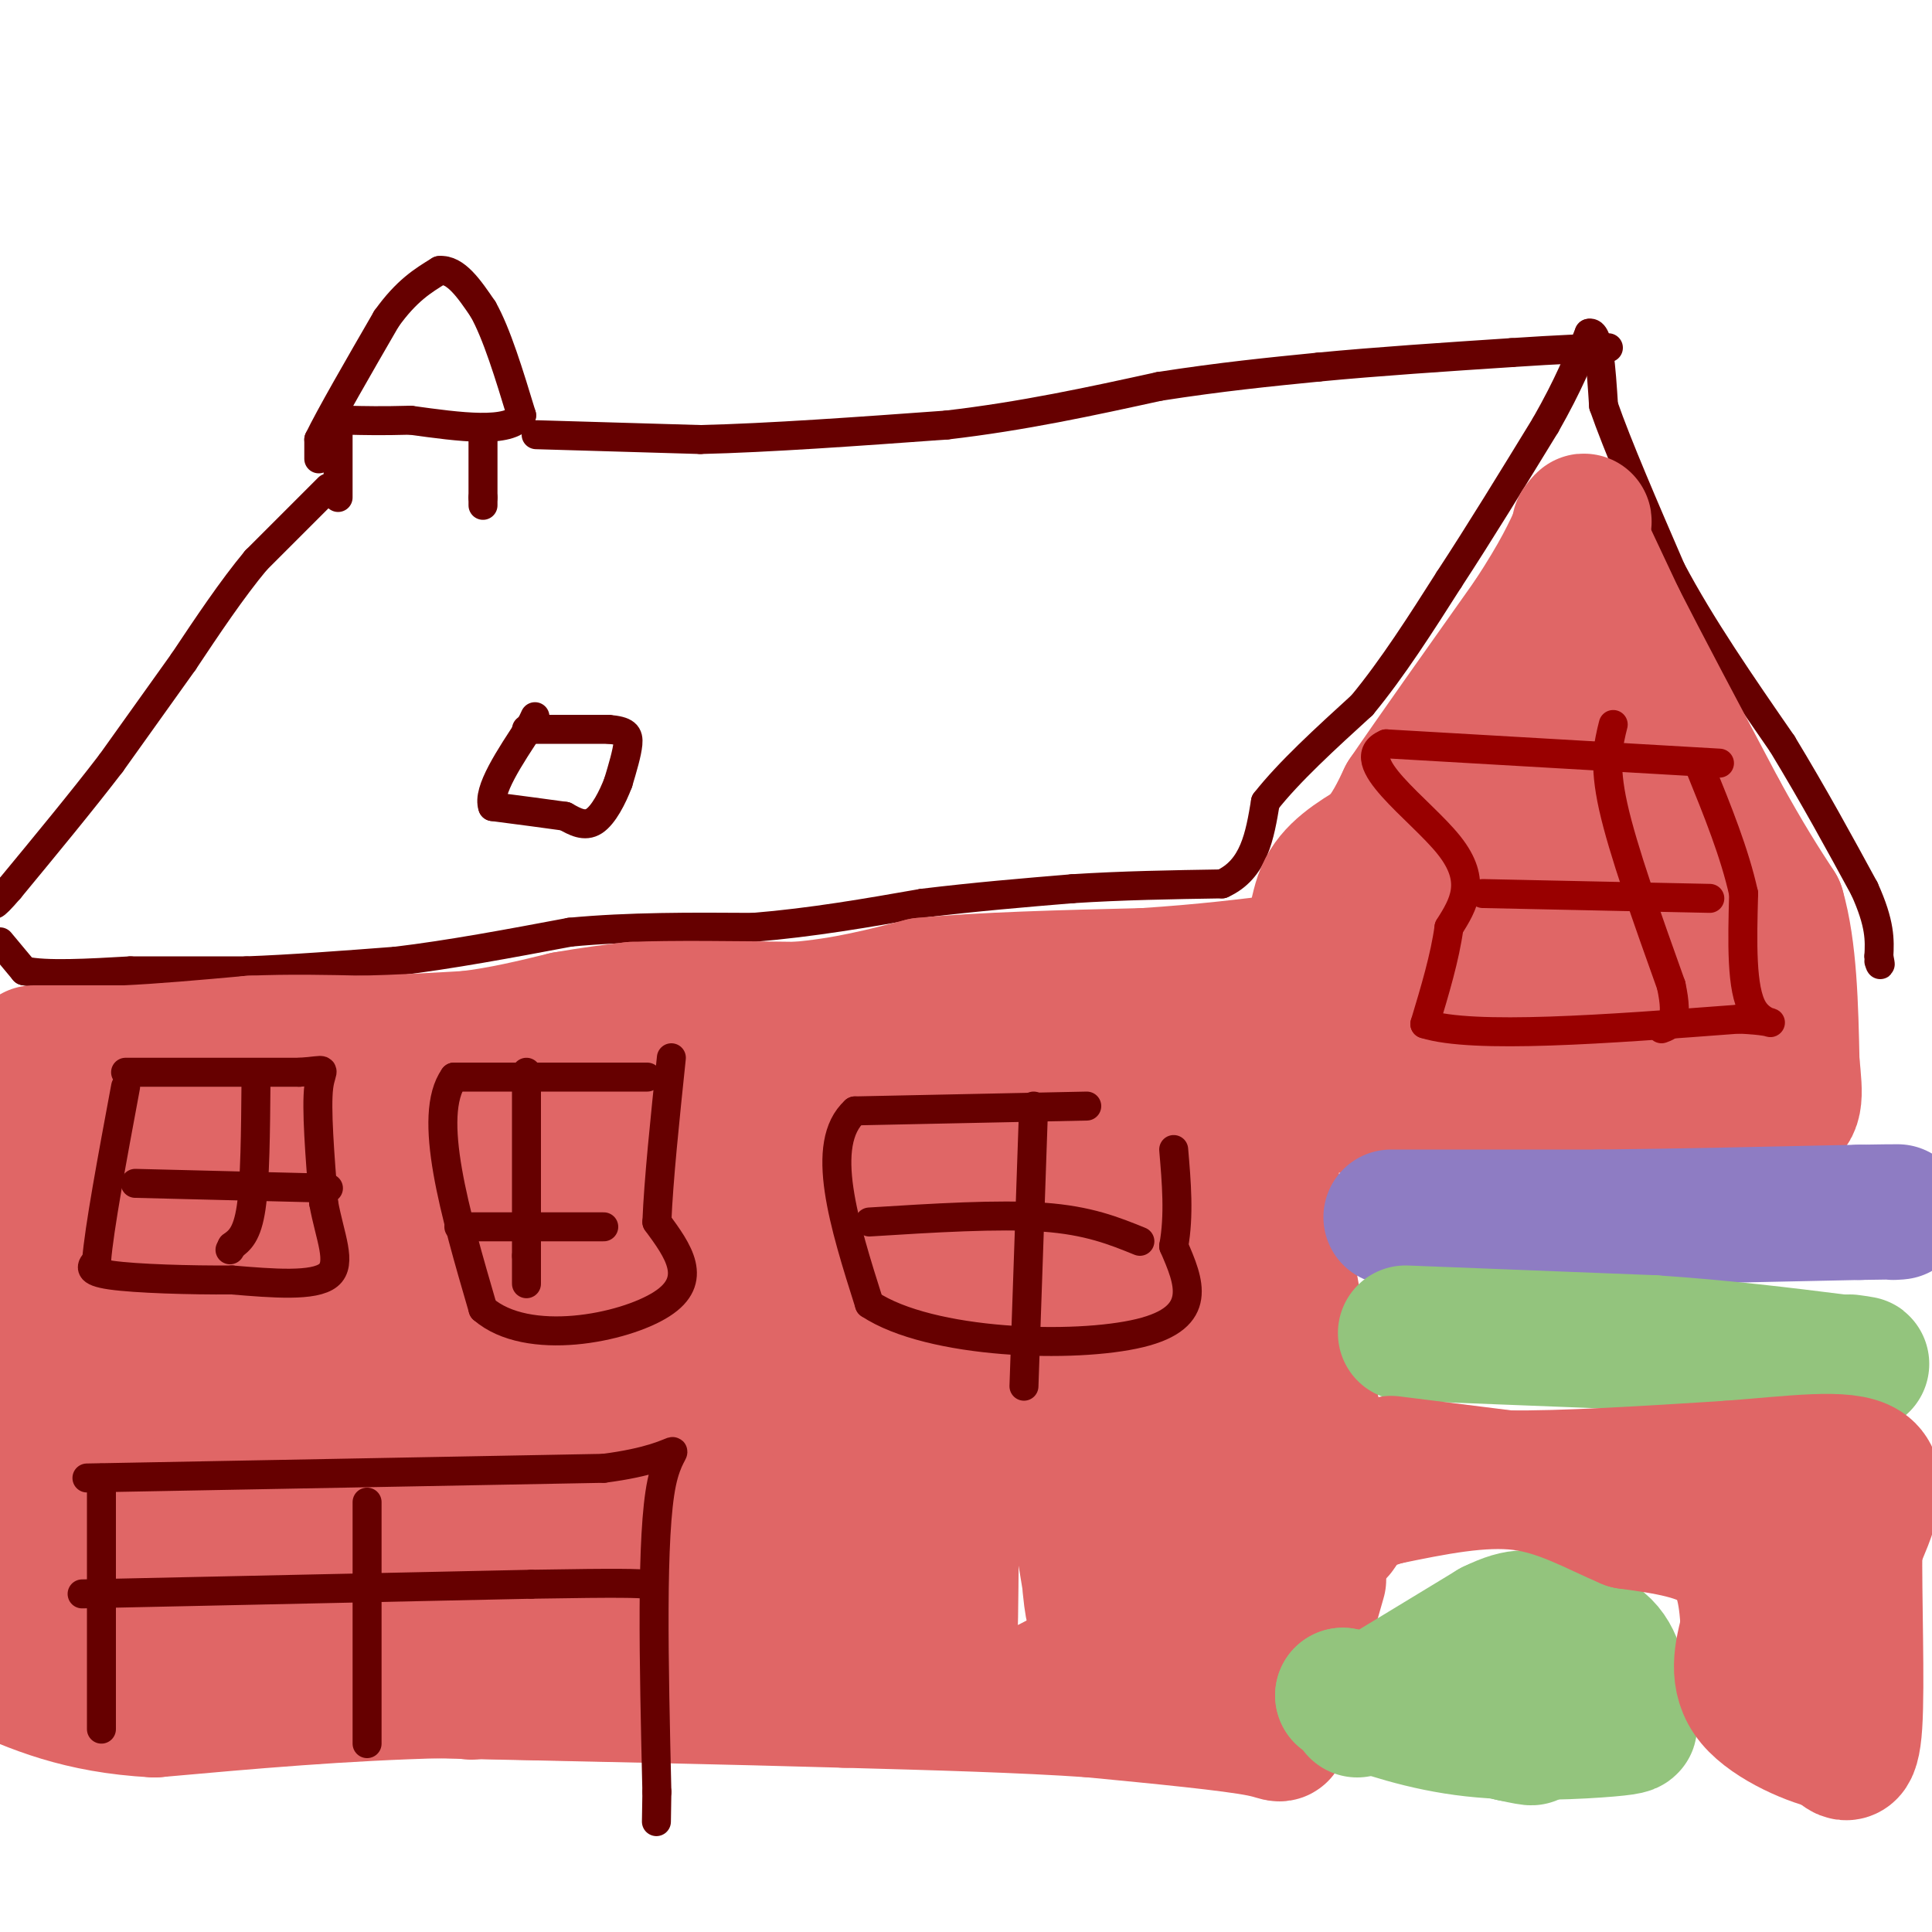 <svg viewBox='0 0 400 400' version='1.1' xmlns='http://www.w3.org/2000/svg' xmlns:xlink='http://www.w3.org/1999/xlink'><g fill='none' stroke='#660000' stroke-width='6' stroke-linecap='round' stroke-linejoin='round'><path d='M68,101c0.000,0.000 -15.000,15.000 -15,15'/><path d='M53,116c-5.000,6.000 -10.000,13.500 -15,21'/><path d='M38,137c-5.000,7.000 -10.000,14.000 -15,21'/><path d='M23,158c-6.000,7.833 -13.500,16.917 -21,26'/><path d='M2,184c-4.000,4.667 -3.500,3.333 -3,2'/><path d='M0,195c0.000,0.000 5.000,6.000 5,6'/><path d='M5,201c4.500,1.000 13.250,0.500 22,0'/><path d='M27,201c7.667,0.000 15.833,0.000 24,0'/><path d='M51,201c9.167,-0.333 20.083,-1.167 31,-2'/><path d='M82,199c11.167,-1.333 23.583,-3.667 36,-6'/><path d='M118,193c12.333,-1.167 25.167,-1.083 38,-1'/><path d='M156,192c12.167,-1.000 23.583,-3.000 35,-5'/><path d='M191,187c11.000,-1.333 21.000,-2.167 31,-3'/><path d='M222,184c10.333,-0.667 20.667,-0.833 31,-1'/><path d='M253,183c6.667,-3.000 7.833,-10.000 9,-17'/><path d='M262,166c4.833,-6.167 12.417,-13.083 20,-20'/><path d='M282,146c6.333,-7.667 12.167,-16.833 18,-26'/><path d='M300,120c6.333,-9.667 13.167,-20.833 20,-32'/><path d='M320,88c4.833,-8.500 6.917,-13.750 9,-19'/><path d='M329,69c2.000,-0.667 2.500,7.167 3,15'/><path d='M332,84c2.833,8.167 8.417,21.083 14,34'/><path d='M346,118c6.167,11.667 14.583,23.833 23,36'/><path d='M369,154c6.667,11.000 11.833,20.500 17,30'/><path d='M386,184c3.333,7.333 3.167,10.667 3,14'/><path d='M389,198c0.500,2.500 0.250,1.750 0,1'/><path d='M111,90c0.000,0.000 34.000,1.000 34,1'/><path d='M145,91c14.167,-0.333 32.583,-1.667 51,-3'/><path d='M196,88c15.833,-1.833 29.917,-4.917 44,-8'/><path d='M240,80c12.833,-2.000 22.917,-3.000 33,-4'/><path d='M273,76c12.167,-1.167 26.083,-2.083 40,-3'/><path d='M313,73c10.000,-0.667 15.000,-0.833 20,-1'/><path d='M109,151c0.000,0.000 17.000,0.000 17,0'/><path d='M126,151c3.622,0.311 4.178,1.089 4,3c-0.178,1.911 -1.089,4.956 -2,8'/><path d='M128,162c-1.156,3.067 -3.044,6.733 -5,8c-1.956,1.267 -3.978,0.133 -6,-1'/><path d='M117,169c-3.500,-0.500 -9.250,-1.250 -15,-2'/><path d='M102,167c-1.167,-3.167 3.417,-10.083 8,-17'/><path d='M110,150c1.333,-2.833 0.667,-1.417 0,0'/><path d='M66,95c0.000,0.000 0.000,-4.000 0,-4'/><path d='M66,91c2.333,-4.833 8.167,-14.917 14,-25'/><path d='M80,66c4.167,-5.833 7.583,-7.917 11,-10'/><path d='M91,56c3.333,-0.333 6.167,3.833 9,8'/><path d='M100,64c2.833,5.000 5.417,13.500 8,22'/><path d='M108,86c-2.500,3.833 -12.750,2.417 -23,1'/><path d='M85,87c-6.000,0.167 -9.500,0.083 -13,0'/><path d='M100,90c0.000,0.000 0.000,13.000 0,13'/><path d='M100,103c0.000,2.333 0.000,1.667 0,1'/><path d='M70,88c0.000,0.000 0.000,15.000 0,15'/></g>
<g fill='none' stroke='#e06666' stroke-width='28' stroke-linecap='round' stroke-linejoin='round'><path d='M7,218c0.000,0.000 19.000,0.000 19,0'/><path d='M26,218c7.500,-0.333 16.750,-1.167 26,-2'/><path d='M52,216c8.167,-0.333 15.583,-0.167 23,0'/><path d='M75,216c7.500,-0.167 14.750,-0.583 22,-1'/><path d='M97,215c7.000,-0.833 13.500,-2.417 20,-4'/><path d='M117,211c5.667,-1.000 9.833,-1.500 14,-2'/><path d='M131,209c8.000,-0.333 21.000,-0.167 34,0'/><path d='M165,209c10.000,-0.833 18.000,-2.917 26,-5'/><path d='M191,204c12.000,-1.167 29.000,-1.583 46,-2'/><path d='M237,202c12.667,-0.833 21.333,-1.917 30,-3'/><path d='M267,199c5.733,-3.133 5.067,-9.467 7,-14c1.933,-4.533 6.467,-7.267 11,-10'/><path d='M285,175c2.833,-3.333 4.417,-6.667 6,-10'/><path d='M291,165c5.333,-7.833 15.667,-22.417 26,-37'/><path d='M317,128c6.000,-9.167 8.000,-13.583 10,-18'/><path d='M327,110c1.667,-3.167 0.833,-2.083 0,-1'/><path d='M327,111c0.000,0.000 8.000,17.000 8,17'/><path d='M335,128c4.833,9.500 12.917,24.750 21,40'/><path d='M356,168c5.500,10.000 8.750,15.000 12,20'/><path d='M368,188c2.500,8.667 2.750,20.333 3,32'/><path d='M371,220c0.733,7.422 1.067,9.978 -3,11c-4.067,1.022 -12.533,0.511 -21,0'/><path d='M347,231c-12.833,-0.333 -34.417,-1.167 -56,-2'/><path d='M291,229c-12.833,-0.333 -16.917,-0.167 -21,0'/><path d='M270,229c-5.622,-0.356 -9.178,-1.244 -10,1c-0.822,2.244 1.089,7.622 3,13'/><path d='M263,243c2.000,10.667 5.500,30.833 9,51'/><path d='M272,294c0.500,13.333 -2.750,21.167 -6,29'/><path d='M266,323c-5.333,7.167 -15.667,10.583 -26,14'/><path d='M240,337c-8.500,4.500 -16.750,8.750 -25,13'/><path d='M215,350c-13.667,2.333 -35.333,1.667 -57,1'/><path d='M158,351c-20.500,0.000 -43.250,-0.500 -66,-1'/><path d='M92,350c-21.000,0.500 -40.500,2.250 -60,4'/><path d='M32,354c-15.667,-0.833 -24.833,-4.917 -34,-9'/><path d='M273,327c0.000,0.000 -8.000,28.000 -8,28'/><path d='M265,355c-0.578,5.200 1.978,4.200 -4,3c-5.978,-1.200 -20.489,-2.600 -35,-4'/><path d='M226,354c-14.333,-1.000 -32.667,-1.500 -51,-2'/><path d='M175,352c-22.833,-0.667 -54.417,-1.333 -86,-2'/><path d='M89,350c-16.000,-1.583 -13.000,-4.542 -26,-7c-13.000,-2.458 -42.000,-4.417 -54,-6c-12.000,-1.583 -7.000,-2.792 -2,-4'/><path d='M7,333c-0.222,-18.889 0.222,-64.111 -1,-85c-1.222,-20.889 -4.111,-17.444 -7,-14'/><path d='M0,233c6.200,-1.178 12.400,-2.356 36,0c23.600,2.356 64.600,8.244 91,10c26.400,1.756 38.200,-0.622 50,-3'/><path d='M177,240c16.548,0.012 32.917,1.542 41,1c8.083,-0.542 7.881,-3.155 4,-5c-3.881,-1.845 -11.440,-2.923 -19,-4'/><path d='M203,232c-23.333,-1.500 -72.167,-3.250 -121,-5'/><path d='M82,227c1.536,-3.750 65.875,-10.625 96,-14c30.125,-3.375 26.036,-3.250 31,0c4.964,3.250 18.982,9.625 33,16'/><path d='M242,229c6.067,0.578 4.733,-5.978 4,4c-0.733,9.978 -0.867,36.489 -1,63'/><path d='M245,296c2.022,21.178 7.578,42.622 7,35c-0.578,-7.622 -7.289,-44.311 -14,-81'/><path d='M238,250c-2.964,-14.321 -3.375,-9.625 -5,-7c-1.625,2.625 -4.464,3.179 -6,15c-1.536,11.821 -1.768,34.911 -2,58'/><path d='M225,316c0.267,14.178 1.933,20.622 1,14c-0.933,-6.622 -4.467,-26.311 -8,-46'/><path d='M218,284c-3.631,-13.310 -8.708,-23.583 -12,-25c-3.292,-1.417 -4.798,6.024 -6,17c-1.202,10.976 -2.101,25.488 -3,40'/><path d='M197,316c-0.333,16.400 0.333,37.400 -3,28c-3.333,-9.400 -10.667,-49.200 -18,-89'/><path d='M176,255c-2.861,-17.603 -1.014,-17.110 -2,-15c-0.986,2.110 -4.804,5.837 -6,15c-1.196,9.163 0.230,23.761 0,33c-0.230,9.239 -2.115,13.120 -4,17'/><path d='M164,305c-1.113,4.774 -1.895,8.210 -1,11c0.895,2.790 3.467,4.933 5,8c1.533,3.067 2.028,7.056 0,9c-2.028,1.944 -6.579,1.841 -10,-2c-3.421,-3.841 -5.710,-11.421 -8,-19'/><path d='M150,312c-2.024,-11.238 -3.083,-29.833 -1,-43c2.083,-13.167 7.310,-20.905 8,-13c0.690,7.905 -3.155,31.452 -7,55'/><path d='M150,311c-0.876,11.887 0.435,14.104 0,17c-0.435,2.896 -2.617,6.472 -4,9c-1.383,2.528 -1.967,4.008 -4,-4c-2.033,-8.008 -5.517,-25.504 -9,-43'/><path d='M133,290c-2.250,-17.857 -3.375,-41.000 -6,-40c-2.625,1.000 -6.750,26.143 -8,44c-1.250,17.857 0.375,28.429 2,39'/><path d='M121,333c1.226,8.845 3.292,11.458 1,7c-2.292,-4.458 -8.940,-15.988 -13,-29c-4.060,-13.012 -5.530,-27.506 -7,-42'/><path d='M102,269c-0.857,-9.214 0.500,-11.250 0,-11c-0.500,0.250 -2.857,2.786 -4,16c-1.143,13.214 -1.071,37.107 -1,61'/><path d='M97,335c0.327,13.411 1.644,16.440 0,15c-1.644,-1.440 -6.250,-7.349 -10,-13c-3.750,-5.651 -6.643,-11.043 -9,-22c-2.357,-10.957 -4.179,-27.478 -6,-44'/><path d='M72,271c1.333,-14.978 7.667,-30.422 8,-23c0.333,7.422 -5.333,37.711 -11,68'/><path d='M69,316c-2.726,13.888 -4.040,14.609 -5,17c-0.960,2.391 -1.566,6.451 -6,-1c-4.434,-7.451 -12.695,-26.415 -16,-39c-3.305,-12.585 -1.652,-18.793 0,-25'/><path d='M42,268c1.786,-9.429 6.250,-20.500 9,-24c2.750,-3.500 3.786,0.571 4,9c0.214,8.429 -0.393,21.214 -1,34'/><path d='M54,287c-0.571,16.702 -1.500,41.458 -5,46c-3.500,4.542 -9.571,-11.131 -12,-28c-2.429,-16.869 -1.214,-34.935 0,-53'/><path d='M37,252c-1.156,-8.467 -4.044,-3.133 -6,9c-1.956,12.133 -2.978,31.067 -4,50'/><path d='M27,311c-3.067,12.489 -8.733,18.711 -12,17c-3.267,-1.711 -4.133,-11.356 -5,-21'/><path d='M10,307c-0.833,-7.000 -0.417,-14.000 0,-21'/></g>
<g fill='none' stroke='#660000' stroke-width='6' stroke-linecap='round' stroke-linejoin='round'><path d='M26,222c0.000,0.000 36.000,0.000 36,0'/><path d='M62,222c6.444,-0.400 4.556,-1.400 4,3c-0.556,4.400 0.222,14.200 1,24'/><path d='M67,249c1.267,7.022 3.933,12.578 1,15c-2.933,2.422 -11.467,1.711 -20,1'/><path d='M48,265c-8.533,0.067 -19.867,-0.267 -25,-1c-5.133,-0.733 -4.067,-1.867 -3,-3'/><path d='M20,261c0.500,-6.500 3.250,-21.250 6,-36'/><path d='M134,223c0.000,0.000 -40.000,0.000 -40,0'/><path d='M94,223c-5.667,8.000 0.167,28.000 6,48'/><path d='M100,271c9.200,8.000 29.200,4.000 37,-1c7.800,-5.000 3.400,-11.000 -1,-17'/><path d='M136,253c0.333,-8.500 1.667,-21.250 3,-34'/><path d='M225,229c0.000,0.000 -48.000,1.000 -48,1'/><path d='M177,230c-7.500,6.833 -2.250,23.417 3,40'/><path d='M180,270c12.600,8.356 42.600,9.244 56,6c13.400,-3.244 10.200,-10.622 7,-18'/><path d='M243,258c1.167,-6.333 0.583,-13.167 0,-20'/><path d='M18,306c0.000,0.000 107.000,-2.000 107,-2'/><path d='M125,304c19.356,-2.489 14.244,-7.711 12,3c-2.244,10.711 -1.622,37.356 -1,64'/><path d='M136,371c-0.167,10.667 -0.083,5.333 0,0'/><path d='M21,306c0.000,0.000 0.000,52.000 0,52'/><path d='M76,311c0.000,0.000 0.000,50.000 0,50'/><path d='M17,330c0.000,0.000 93.000,-2.000 93,-2'/><path d='M110,328c19.500,-0.333 21.750,-0.167 24,0'/><path d='M109,222c0.000,0.000 0.000,38.000 0,38'/><path d='M109,260c0.000,7.167 0.000,6.083 0,5'/><path d='M95,254c0.000,0.000 30.000,0.000 30,0'/><path d='M214,229c0.000,0.000 -2.000,58.000 -2,58'/><path d='M180,253c13.333,-0.833 26.667,-1.667 36,-1c9.333,0.667 14.667,2.833 20,5'/><path d='M53,224c-0.083,10.167 -0.167,20.333 -1,26c-0.833,5.667 -2.417,6.833 -4,8'/><path d='M48,258c-0.667,1.333 -0.333,0.667 0,0'/><path d='M28,245c0.000,0.000 40.000,1.000 40,1'/></g>
<g fill='none' stroke='#e06666' stroke-width='28' stroke-linecap='round' stroke-linejoin='round'><path d='M333,142c-5.333,10.583 -10.667,21.167 -17,29c-6.333,7.833 -13.667,12.917 -21,18'/><path d='M295,189c-9.444,9.022 -22.556,22.578 -23,26c-0.444,3.422 11.778,-3.289 24,-10'/><path d='M296,205c9.119,-2.012 19.917,-2.042 31,0c11.083,2.042 22.452,6.155 27,7c4.548,0.845 2.274,-1.577 0,-4'/><path d='M354,208c-1.600,-10.222 -5.600,-33.778 -12,-40c-6.400,-6.222 -15.200,4.889 -24,16'/><path d='M318,184c-5.667,3.667 -7.833,4.833 -10,6'/><path d='M341,188c-5.244,-1.867 -10.489,-3.733 -20,0c-9.511,3.733 -23.289,13.067 -33,17c-9.711,3.933 -15.356,2.467 -21,1'/><path d='M267,206c-5.833,0.667 -9.917,1.833 -14,3'/></g>
<g fill='none' stroke='#8e7cc3' stroke-width='28' stroke-linecap='round' stroke-linejoin='round'><path d='M288,252c0.000,0.000 43.000,0.000 43,0'/><path d='M331,252c16.167,-0.167 35.083,-0.583 54,-1'/><path d='M385,251c10.167,-0.167 8.583,-0.083 7,0'/></g>
<g fill='none' stroke='#93c47d' stroke-width='28' stroke-linecap='round' stroke-linejoin='round'><path d='M291,276c0.000,0.000 51.000,2.000 51,2'/><path d='M342,278c15.000,1.000 27.000,2.500 39,4'/><path d='M381,282c6.833,0.667 4.417,0.333 2,0'/><path d='M281,354c0.000,0.000 28.000,-17.000 28,-17'/><path d='M309,337c6.155,-3.000 7.542,-2.000 11,-1c3.458,1.000 8.988,2.000 12,5c3.012,3.000 3.506,8.000 4,13'/><path d='M336,354c0.727,2.652 0.545,2.783 1,3c0.455,0.217 1.545,0.520 -4,1c-5.545,0.480 -17.727,1.137 -28,0c-10.273,-1.137 -18.636,-4.069 -27,-7'/><path d='M278,351c1.333,0.167 18.167,4.083 35,8'/><path d='M313,359c6.167,1.333 4.083,0.667 2,0'/></g>
<g fill='none' stroke='#e06666' stroke-width='28' stroke-linecap='round' stroke-linejoin='round'><path d='M288,303c0.000,0.000 24.000,3.000 24,3'/><path d='M312,306c11.667,0.167 28.833,-0.917 46,-2'/><path d='M358,304c13.467,-1.022 24.133,-2.578 28,0c3.867,2.578 0.933,9.289 -2,16'/><path d='M384,320c-0.133,10.533 0.533,28.867 0,37c-0.533,8.133 -2.267,6.067 -4,4'/><path d='M380,361c-4.356,-0.711 -13.244,-4.489 -17,-9c-3.756,-4.511 -2.378,-9.756 -1,-15'/><path d='M362,337c-0.378,-5.622 -0.822,-12.178 -5,-16c-4.178,-3.822 -12.089,-4.911 -20,-6'/><path d='M337,315c-6.756,-2.844 -13.644,-6.956 -22,-8c-8.356,-1.044 -18.178,0.978 -28,3'/><path d='M287,310c-6.333,1.667 -8.167,4.333 -10,7'/></g>
<g fill='none' stroke='#990000' stroke-width='6' stroke-linecap='round' stroke-linejoin='round'><path d='M356,158c0.000,0.000 -69.000,-4.000 -69,-4'/><path d='M287,154c-7.844,3.289 7.044,13.511 13,21c5.956,7.489 2.978,12.244 0,17'/><path d='M300,192c-0.833,6.167 -2.917,13.083 -5,20'/><path d='M295,212c10.000,3.167 37.500,1.083 65,-1'/><path d='M360,211c10.867,0.467 5.533,2.133 3,-2c-2.533,-4.133 -2.267,-14.067 -2,-24'/><path d='M361,185c-1.833,-8.333 -5.417,-17.167 -9,-26'/><path d='M334,150c-1.000,4.000 -2.000,8.000 0,17c2.000,9.000 7.000,23.000 12,37'/><path d='M346,204c1.667,7.667 -0.167,8.333 -2,9'/><path d='M307,185c0.000,0.000 47.000,1.000 47,1'/></g>
</svg>